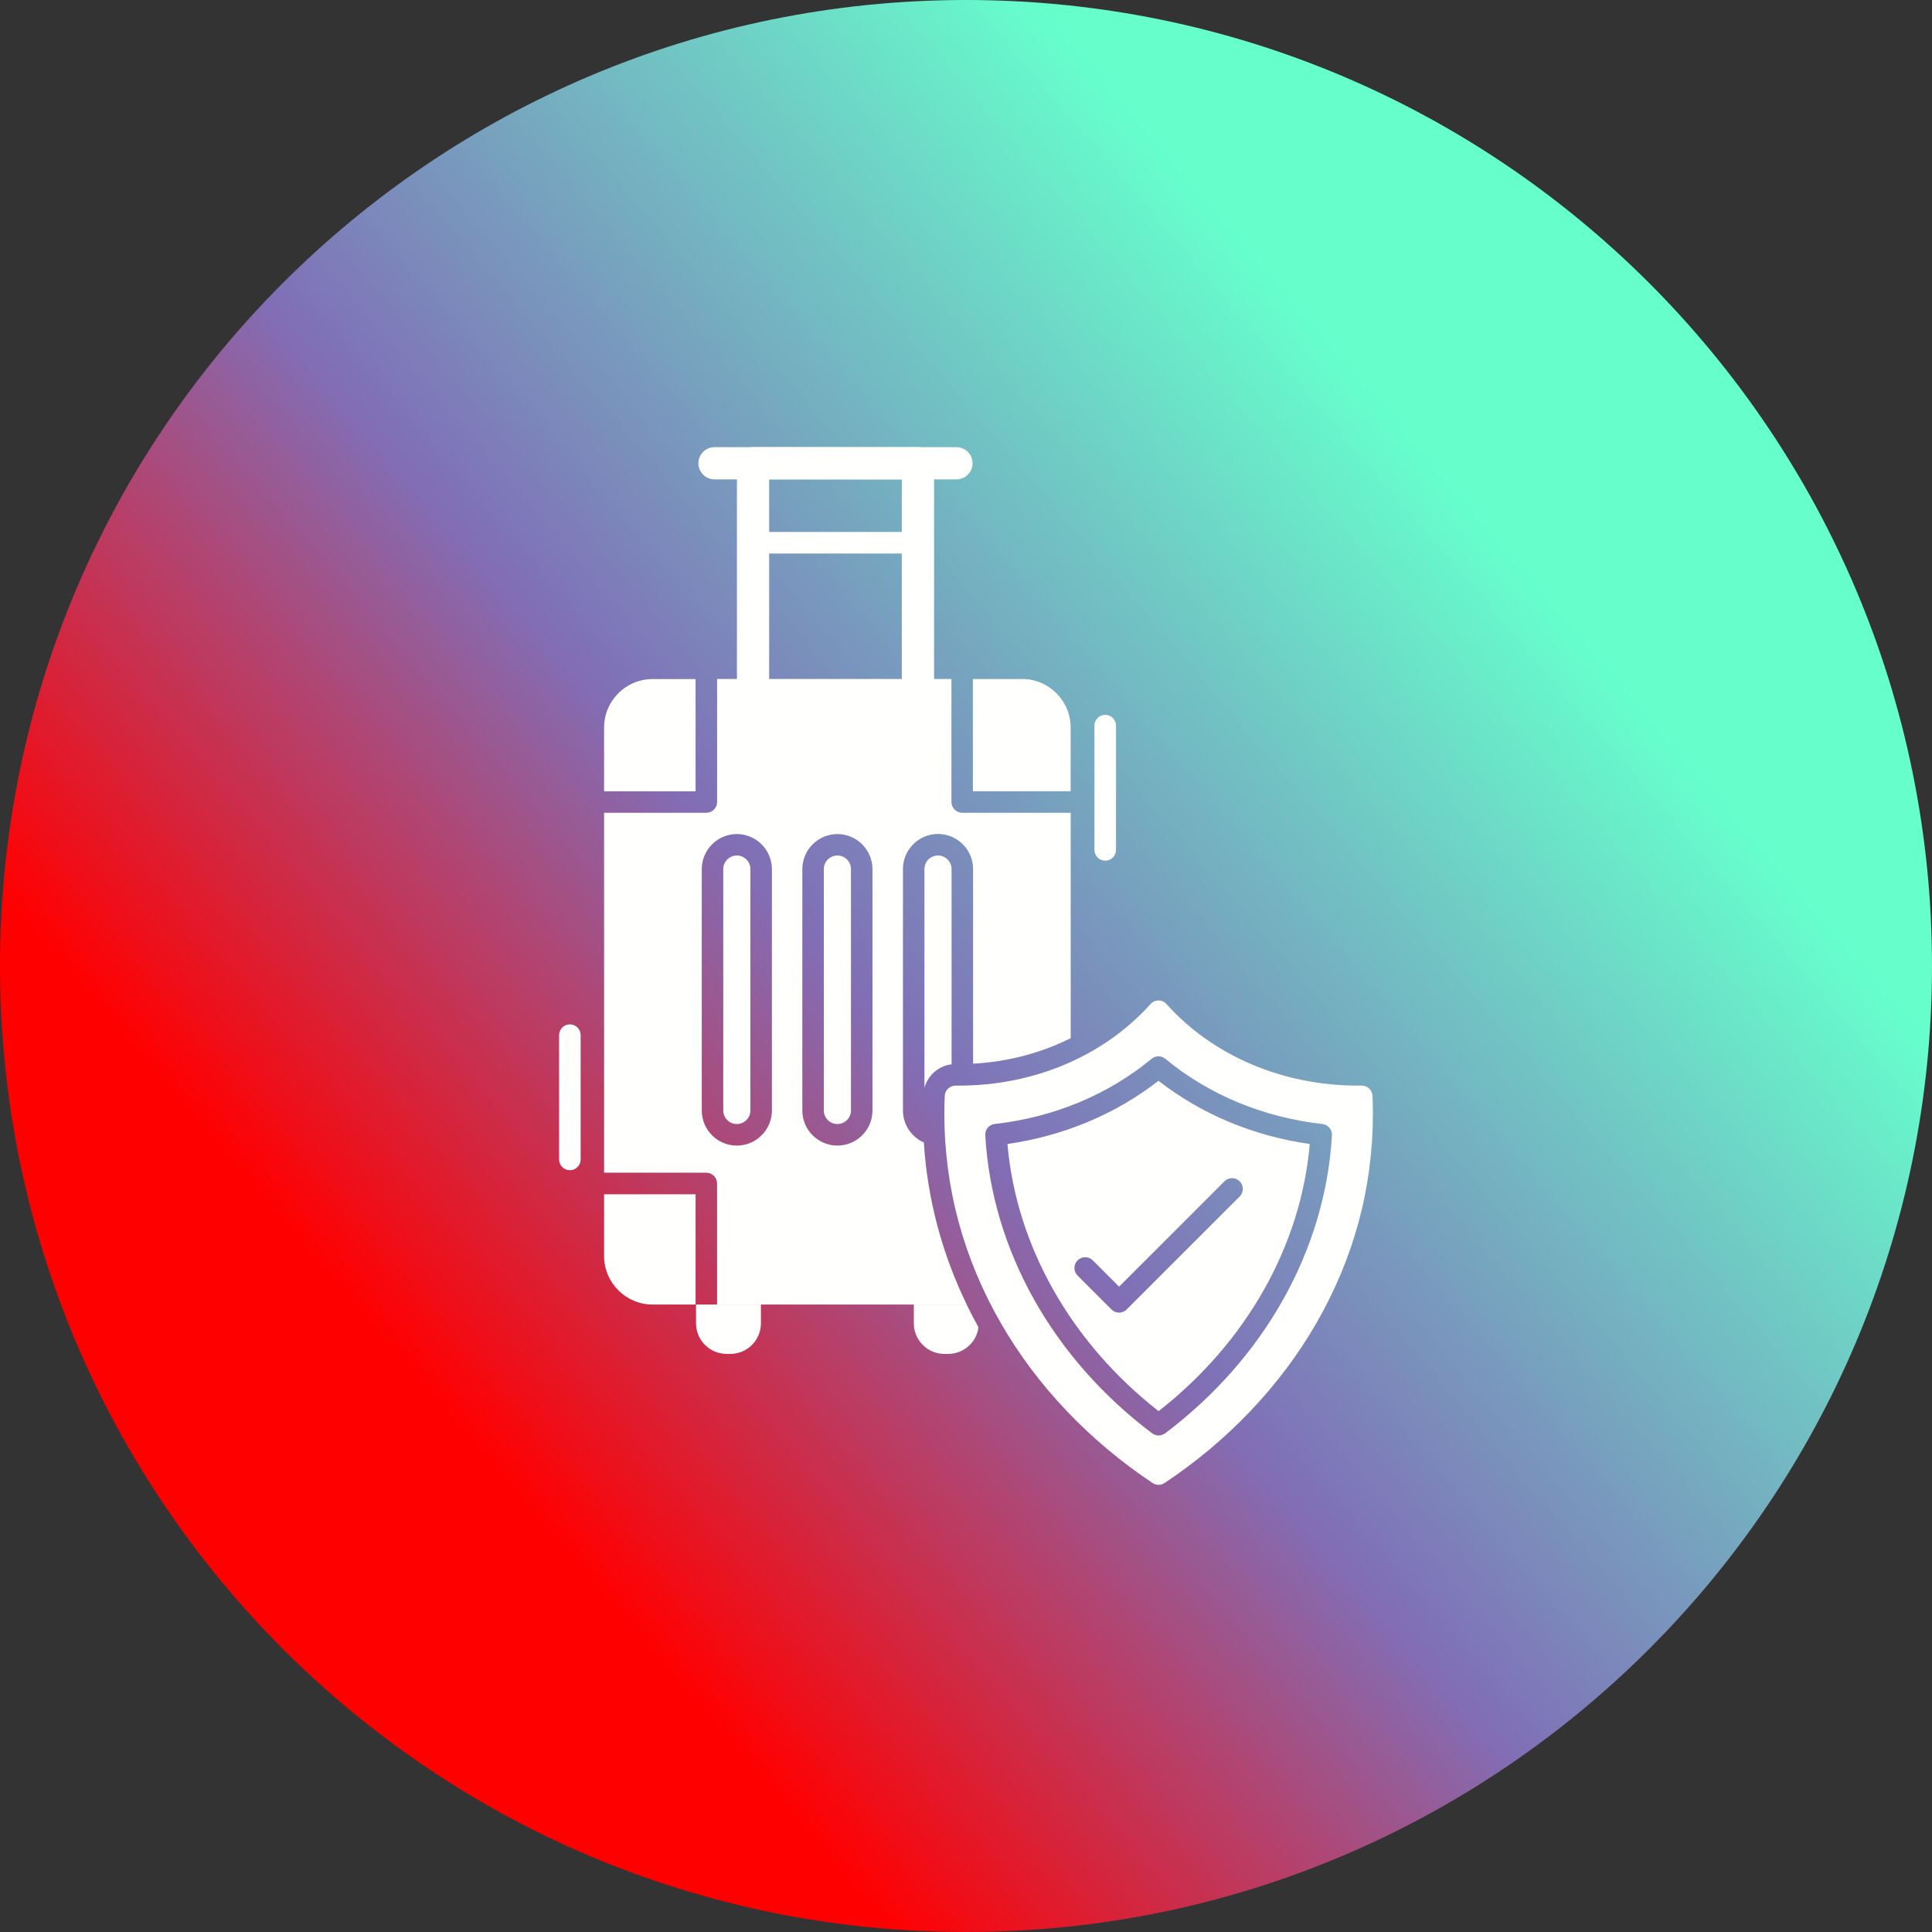<?xml version="1.0" encoding="UTF-8"?>
<svg xmlns="http://www.w3.org/2000/svg" xmlns:xlink="http://www.w3.org/1999/xlink" width="3873" height="3873" viewBox="0 0 3873 3873">
<rect x="0" y="0" width="3873" height="3873" fill="#333333" stroke="none"/>
<defs>
<clipPath id="clip-0">
<path clip-rule="evenodd" d="M 1936.5 0 C 3006 0 3873 867 3873 1936.5 C 3873 3006 3006 3873 1936.5 3873 C 867 3873 0 3006 0 1936.5 C 0 867 867 0 1936.5 0 "/>
</clipPath>
<linearGradient id="linear-pattern-0" gradientUnits="userSpaceOnUse" x1="-0.5" y1="0" x2="1.5" y2="0" gradientTransform="matrix(2072.1, -1778.5, 1778.5, 2072.1, 900.448, 2825.75)">
<stop offset="0" stop-color="rgb(100%, 0%, 0%)" stop-opacity="1"/>
<stop offset="0.25" stop-color="rgb(100%, 0%, 0%)" stop-opacity="1"/>
<stop offset="0.254" stop-color="rgb(99.097%, 0.787%, 1.299%)" stop-opacity="1"/>
<stop offset="0.258" stop-color="rgb(98.195%, 1.576%, 2.599%)" stop-opacity="1"/>
<stop offset="0.262" stop-color="rgb(97.293%, 2.364%, 3.897%)" stop-opacity="1"/>
<stop offset="0.266" stop-color="rgb(96.391%, 3.152%, 5.197%)" stop-opacity="1"/>
<stop offset="0.27" stop-color="rgb(95.49%, 3.94%, 6.497%)" stop-opacity="1"/>
<stop offset="0.273" stop-color="rgb(94.588%, 4.729%, 7.797%)" stop-opacity="1"/>
<stop offset="0.277" stop-color="rgb(93.686%, 5.516%, 9.096%)" stop-opacity="1"/>
<stop offset="0.281" stop-color="rgb(92.784%, 6.305%, 10.396%)" stop-opacity="1"/>
<stop offset="0.285" stop-color="rgb(91.882%, 7.094%, 11.696%)" stop-opacity="1"/>
<stop offset="0.289" stop-color="rgb(90.981%, 7.883%, 12.996%)" stop-opacity="1"/>
<stop offset="0.293" stop-color="rgb(90.077%, 8.67%, 14.294%)" stop-opacity="1"/>
<stop offset="0.297" stop-color="rgb(89.175%, 9.459%, 15.594%)" stop-opacity="1"/>
<stop offset="0.301" stop-color="rgb(88.274%, 10.246%, 16.895%)" stop-opacity="1"/>
<stop offset="0.305" stop-color="rgb(87.372%, 11.035%, 18.195%)" stop-opacity="1"/>
<stop offset="0.309" stop-color="rgb(86.47%, 11.823%, 19.493%)" stop-opacity="1"/>
<stop offset="0.312" stop-color="rgb(85.568%, 12.611%, 20.793%)" stop-opacity="1"/>
<stop offset="0.316" stop-color="rgb(84.666%, 13.4%, 22.093%)" stop-opacity="1"/>
<stop offset="0.32" stop-color="rgb(83.765%, 14.189%, 23.393%)" stop-opacity="1"/>
<stop offset="0.324" stop-color="rgb(82.863%, 14.977%, 24.692%)" stop-opacity="1"/>
<stop offset="0.328" stop-color="rgb(81.961%, 15.765%, 25.992%)" stop-opacity="1"/>
<stop offset="0.332" stop-color="rgb(81.059%, 16.553%, 27.29%)" stop-opacity="1"/>
<stop offset="0.336" stop-color="rgb(80.157%, 17.342%, 28.59%)" stop-opacity="1"/>
<stop offset="0.34" stop-color="rgb(79.254%, 18.129%, 29.89%)" stop-opacity="1"/>
<stop offset="0.344" stop-color="rgb(78.352%, 18.918%, 31.19%)" stop-opacity="1"/>
<stop offset="0.348" stop-color="rgb(77.451%, 19.707%, 32.489%)" stop-opacity="1"/>
<stop offset="0.352" stop-color="rgb(76.549%, 20.496%, 33.789%)" stop-opacity="1"/>
<stop offset="0.355" stop-color="rgb(75.647%, 21.283%, 35.089%)" stop-opacity="1"/>
<stop offset="0.359" stop-color="rgb(74.745%, 22.072%, 36.389%)" stop-opacity="1"/>
<stop offset="0.363" stop-color="rgb(73.843%, 22.859%, 37.688%)" stop-opacity="1"/>
<stop offset="0.367" stop-color="rgb(72.942%, 23.648%, 38.988%)" stop-opacity="1"/>
<stop offset="0.371" stop-color="rgb(72.04%, 24.435%, 40.288%)" stop-opacity="1"/>
<stop offset="0.375" stop-color="rgb(71.138%, 25.224%, 41.588%)" stop-opacity="1"/>
<stop offset="0.379" stop-color="rgb(70.235%, 26.013%, 42.886%)" stop-opacity="1"/>
<stop offset="0.383" stop-color="rgb(69.333%, 26.802%, 44.186%)" stop-opacity="1"/>
<stop offset="0.387" stop-color="rgb(68.431%, 27.589%, 45.486%)" stop-opacity="1"/>
<stop offset="0.391" stop-color="rgb(67.529%, 28.378%, 46.786%)" stop-opacity="1"/>
<stop offset="0.395" stop-color="rgb(66.628%, 29.166%, 48.085%)" stop-opacity="1"/>
<stop offset="0.398" stop-color="rgb(65.726%, 29.955%, 49.385%)" stop-opacity="1"/>
<stop offset="0.402" stop-color="rgb(64.824%, 30.742%, 50.685%)" stop-opacity="1"/>
<stop offset="0.406" stop-color="rgb(63.922%, 31.531%, 51.985%)" stop-opacity="1"/>
<stop offset="0.41" stop-color="rgb(63.02%, 32.32%, 53.284%)" stop-opacity="1"/>
<stop offset="0.414" stop-color="rgb(62.119%, 33.109%, 54.584%)" stop-opacity="1"/>
<stop offset="0.418" stop-color="rgb(61.217%, 33.896%, 55.884%)" stop-opacity="1"/>
<stop offset="0.422" stop-color="rgb(60.315%, 34.685%, 57.184%)" stop-opacity="1"/>
<stop offset="0.426" stop-color="rgb(59.412%, 35.472%, 58.482%)" stop-opacity="1"/>
<stop offset="0.43" stop-color="rgb(58.51%, 36.261%, 59.782%)" stop-opacity="1"/>
<stop offset="0.434" stop-color="rgb(57.608%, 37.048%, 61.081%)" stop-opacity="1"/>
<stop offset="0.438" stop-color="rgb(56.706%, 37.837%, 62.381%)" stop-opacity="1"/>
<stop offset="0.441" stop-color="rgb(55.804%, 38.626%, 63.681%)" stop-opacity="1"/>
<stop offset="0.445" stop-color="rgb(54.903%, 39.415%, 64.981%)" stop-opacity="1"/>
<stop offset="0.449" stop-color="rgb(54.001%, 40.202%, 66.28%)" stop-opacity="1"/>
<stop offset="0.453" stop-color="rgb(53.099%, 40.991%, 67.58%)" stop-opacity="1"/>
<stop offset="0.457" stop-color="rgb(52.197%, 41.779%, 68.88%)" stop-opacity="1"/>
<stop offset="0.461" stop-color="rgb(51.295%, 42.567%, 70.18%)" stop-opacity="1"/>
<stop offset="0.465" stop-color="rgb(50.69%, 43.35%, 71.016%)" stop-opacity="1"/>
<stop offset="0.469" stop-color="rgb(50.085%, 44.135%, 71.852%)" stop-opacity="1"/>
<stop offset="0.473" stop-color="rgb(49.945%, 44.91%, 71.965%)" stop-opacity="1"/>
<stop offset="0.477" stop-color="rgb(49.806%, 45.686%, 72.078%)" stop-opacity="1"/>
<stop offset="0.48" stop-color="rgb(49.666%, 46.461%, 72.191%)" stop-opacity="1"/>
<stop offset="0.484" stop-color="rgb(49.525%, 47.238%, 72.305%)" stop-opacity="1"/>
<stop offset="0.488" stop-color="rgb(49.385%, 48.013%, 72.418%)" stop-opacity="1"/>
<stop offset="0.492" stop-color="rgb(49.245%, 48.79%, 72.531%)" stop-opacity="1"/>
<stop offset="0.496" stop-color="rgb(49.104%, 49.565%, 72.644%)" stop-opacity="1"/>
<stop offset="0.5" stop-color="rgb(48.965%, 50.342%, 72.757%)" stop-opacity="1"/>
<stop offset="0.504" stop-color="rgb(48.825%, 51.117%, 72.87%)" stop-opacity="1"/>
<stop offset="0.508" stop-color="rgb(48.685%, 51.894%, 72.984%)" stop-opacity="1"/>
<stop offset="0.512" stop-color="rgb(48.544%, 52.669%, 73.097%)" stop-opacity="1"/>
<stop offset="0.516" stop-color="rgb(48.405%, 53.445%, 73.21%)" stop-opacity="1"/>
<stop offset="0.52" stop-color="rgb(48.265%, 54.221%, 73.323%)" stop-opacity="1"/>
<stop offset="0.523" stop-color="rgb(48.125%, 54.997%, 73.436%)" stop-opacity="1"/>
<stop offset="0.527" stop-color="rgb(47.984%, 55.772%, 73.549%)" stop-opacity="1"/>
<stop offset="0.531" stop-color="rgb(47.844%, 56.549%, 73.663%)" stop-opacity="1"/>
<stop offset="0.535" stop-color="rgb(47.704%, 57.324%, 73.776%)" stop-opacity="1"/>
<stop offset="0.539" stop-color="rgb(47.565%, 58.101%, 73.889%)" stop-opacity="1"/>
<stop offset="0.543" stop-color="rgb(47.424%, 58.876%, 74.002%)" stop-opacity="1"/>
<stop offset="0.547" stop-color="rgb(47.284%, 59.653%, 74.115%)" stop-opacity="1"/>
<stop offset="0.551" stop-color="rgb(47.144%, 60.428%, 74.228%)" stop-opacity="1"/>
<stop offset="0.555" stop-color="rgb(47.003%, 61.205%, 74.342%)" stop-opacity="1"/>
<stop offset="0.559" stop-color="rgb(46.863%, 61.98%, 74.455%)" stop-opacity="1"/>
<stop offset="0.562" stop-color="rgb(46.724%, 62.756%, 74.568%)" stop-opacity="1"/>
<stop offset="0.566" stop-color="rgb(46.584%, 63.531%, 74.681%)" stop-opacity="1"/>
<stop offset="0.57" stop-color="rgb(46.443%, 64.308%, 74.794%)" stop-opacity="1"/>
<stop offset="0.574" stop-color="rgb(46.303%, 65.083%, 74.907%)" stop-opacity="1"/>
<stop offset="0.578" stop-color="rgb(46.164%, 65.86%, 75.02%)" stop-opacity="1"/>
<stop offset="0.582" stop-color="rgb(46.024%, 66.635%, 75.133%)" stop-opacity="1"/>
<stop offset="0.586" stop-color="rgb(45.883%, 67.412%, 75.247%)" stop-opacity="1"/>
<stop offset="0.59" stop-color="rgb(45.743%, 68.187%, 75.36%)" stop-opacity="1"/>
<stop offset="0.594" stop-color="rgb(45.602%, 68.964%, 75.473%)" stop-opacity="1"/>
<stop offset="0.598" stop-color="rgb(45.462%, 69.739%, 75.586%)" stop-opacity="1"/>
<stop offset="0.602" stop-color="rgb(45.323%, 70.515%, 75.699%)" stop-opacity="1"/>
<stop offset="0.605" stop-color="rgb(45.183%, 71.291%, 75.812%)" stop-opacity="1"/>
<stop offset="0.609" stop-color="rgb(45.042%, 72.067%, 75.926%)" stop-opacity="1"/>
<stop offset="0.613" stop-color="rgb(44.902%, 72.842%, 76.039%)" stop-opacity="1"/>
<stop offset="0.617" stop-color="rgb(44.762%, 73.619%, 76.152%)" stop-opacity="1"/>
<stop offset="0.621" stop-color="rgb(44.621%, 74.394%, 76.265%)" stop-opacity="1"/>
<stop offset="0.625" stop-color="rgb(44.482%, 75.171%, 76.378%)" stop-opacity="1"/>
<stop offset="0.629" stop-color="rgb(44.342%, 75.946%, 76.491%)" stop-opacity="1"/>
<stop offset="0.633" stop-color="rgb(44.202%, 76.723%, 76.605%)" stop-opacity="1"/>
<stop offset="0.637" stop-color="rgb(44.061%, 77.498%, 76.718%)" stop-opacity="1"/>
<stop offset="0.641" stop-color="rgb(43.922%, 78.275%, 76.831%)" stop-opacity="1"/>
<stop offset="0.645" stop-color="rgb(43.782%, 79.05%, 76.944%)" stop-opacity="1"/>
<stop offset="0.648" stop-color="rgb(43.642%, 79.826%, 77.057%)" stop-opacity="1"/>
<stop offset="0.652" stop-color="rgb(43.501%, 80.602%, 77.17%)" stop-opacity="1"/>
<stop offset="0.656" stop-color="rgb(43.361%, 81.378%, 77.284%)" stop-opacity="1"/>
<stop offset="0.66" stop-color="rgb(43.221%, 82.153%, 77.397%)" stop-opacity="1"/>
<stop offset="0.664" stop-color="rgb(43.082%, 82.93%, 77.51%)" stop-opacity="1"/>
<stop offset="0.668" stop-color="rgb(42.941%, 83.705%, 77.623%)" stop-opacity="1"/>
<stop offset="0.672" stop-color="rgb(42.801%, 84.482%, 77.736%)" stop-opacity="1"/>
<stop offset="0.676" stop-color="rgb(42.661%, 85.257%, 77.849%)" stop-opacity="1"/>
<stop offset="0.68" stop-color="rgb(42.52%, 86.034%, 77.963%)" stop-opacity="1"/>
<stop offset="0.684" stop-color="rgb(42.38%, 86.809%, 78.076%)" stop-opacity="1"/>
<stop offset="0.688" stop-color="rgb(42.241%, 87.585%, 78.189%)" stop-opacity="1"/>
<stop offset="0.691" stop-color="rgb(42.101%, 88.361%, 78.302%)" stop-opacity="1"/>
<stop offset="0.695" stop-color="rgb(41.96%, 89.137%, 78.415%)" stop-opacity="1"/>
<stop offset="0.699" stop-color="rgb(41.82%, 89.912%, 78.528%)" stop-opacity="1"/>
<stop offset="0.703" stop-color="rgb(41.681%, 90.689%, 78.641%)" stop-opacity="1"/>
<stop offset="0.707" stop-color="rgb(41.541%, 91.464%, 78.754%)" stop-opacity="1"/>
<stop offset="0.711" stop-color="rgb(41.4%, 92.241%, 78.868%)" stop-opacity="1"/>
<stop offset="0.715" stop-color="rgb(41.26%, 93.016%, 78.981%)" stop-opacity="1"/>
<stop offset="0.719" stop-color="rgb(41.119%, 93.793%, 79.094%)" stop-opacity="1"/>
<stop offset="0.723" stop-color="rgb(40.979%, 94.568%, 79.207%)" stop-opacity="1"/>
<stop offset="0.727" stop-color="rgb(40.84%, 95.345%, 79.32%)" stop-opacity="1"/>
<stop offset="0.73" stop-color="rgb(40.7%, 96.12%, 79.433%)" stop-opacity="1"/>
<stop offset="0.734" stop-color="rgb(40.559%, 96.896%, 79.547%)" stop-opacity="1"/>
<stop offset="0.738" stop-color="rgb(40.419%, 97.672%, 79.66%)" stop-opacity="1"/>
<stop offset="0.742" stop-color="rgb(40.279%, 98.448%, 79.773%)" stop-opacity="1"/>
<stop offset="0.746" stop-color="rgb(40.138%, 99.223%, 79.886%)" stop-opacity="1"/>
<stop offset="0.75" stop-color="rgb(39.999%, 100%, 79.999%)" stop-opacity="1"/>
<stop offset="1" stop-color="rgb(39.999%, 100%, 79.999%)" stop-opacity="1"/>
</linearGradient>
</defs>
<g clip-path="url(#clip-0)">
<path fill-rule="nonzero" fill="url(#linear-pattern-0)" d="M -1914.113 1642.898 L 1642.898 5787.113 L 5787.113 2230.102 L 2230.102 -1914.113 Z M -1914.113 1642.898 "/>
</g>
<path fill-rule="evenodd" fill="rgb(100%, 100%, 99.609%)" fill-opacity="1" d="M 1840.199 1109.602 L 1509.602 1109.602 C 1497.699 1109.602 1488 1100 1488 1088 C 1488 1076.102 1497.602 1066.398 1509.602 1066.398 L 1840.199 1066.398 C 1852.102 1066.398 1861.801 1076 1861.801 1088 C 1861.699 1099.898 1852.102 1109.602 1840.199 1109.602 "/>
<path fill-rule="evenodd" fill="rgb(100%, 100%, 99.609%)" fill-opacity="1" d="M 1541.898 1390.898 L 1807.801 1390.898 L 1807.801 961 L 1541.898 961 Z M 1840.199 1455.5 L 1509.602 1455.5 C 1491.699 1455.5 1477.301 1441 1477.301 1423.199 L 1477.301 928.699 C 1477.301 910.801 1491.801 896.398 1509.602 896.398 L 1840.199 896.398 C 1858.102 896.398 1872.5 910.898 1872.5 928.699 L 1872.5 1423.199 C 1872.5 1441 1858 1455.5 1840.199 1455.5 "/>
<path fill-rule="evenodd" fill="rgb(100%, 100%, 99.609%)" fill-opacity="1" d="M 1917.301 961 L 1432.398 961 C 1414.5 961 1400.102 946.5 1400.102 928.699 C 1400.102 910.801 1414.602 896.398 1432.398 896.398 L 1917.301 896.398 C 1935.199 896.398 1949.602 910.898 1949.602 928.699 C 1949.699 946.602 1935.199 961 1917.301 961 "/>
<path fill-rule="evenodd" fill="rgb(100%, 100%, 99.609%)" fill-opacity="1" d="M 1950.301 1361.199 L 2049.102 1361.199 C 2102.699 1361.199 2146.301 1404.801 2146.301 1458.398 L 2146.301 1586.199 L 1950.301 1586.199 Z M 1211 1586.301 L 1211 1458.5 C 1211 1404.898 1254.602 1361.301 1308.199 1361.301 L 1394.398 1361.301 L 1394.398 1586.301 Z M 1394.398 2615.102 L 1308.199 2615.102 C 1254.602 2615.102 1211 2571.5 1211 2517.898 L 1211 2394.102 L 1394.398 2394.102 Z M 1678.699 1715 C 1663.699 1715 1651.5 1727.199 1651.5 1742.199 L 1651.5 2226.102 C 1651.5 2241.102 1663.699 2253.301 1678.699 2253.301 C 1693.699 2253.301 1705.898 2241.102 1705.898 2226.102 L 1705.898 1742.199 C 1705.898 1727.199 1693.699 1715 1678.699 1715 Z M 1678.699 2296.5 C 1639.898 2296.5 1608.398 2264.898 1608.398 2226.199 L 1608.398 1742.301 C 1608.398 1703.5 1640 1672 1678.699 1672 C 1717.5 1672 1749 1703.602 1749 1742.301 L 1749 2226.199 C 1749 2265 1717.5 2296.5 1678.699 2296.5 Z M 1907.602 2133.602 L 1907.602 1742.199 C 1907.602 1727.199 1895.398 1715 1880.398 1715 C 1865.398 1715 1853.199 1727.199 1853.199 1742.199 L 1853.199 2180.5 C 1860 2155.602 1881.5 2136.699 1907.602 2133.602 Z M 1477.102 1715 C 1462.102 1715 1449.898 1727.199 1449.898 1742.199 L 1449.898 2226.102 C 1449.898 2241.102 1462.102 2253.301 1477.102 2253.301 C 1492.102 2253.301 1504.301 2241.102 1504.301 2226.102 L 1504.301 1742.199 C 1504.301 1727.199 1492.102 1715 1477.102 1715 Z M 1477.102 2296.5 C 1438.301 2296.5 1406.801 2264.898 1406.801 2226.199 L 1406.801 1742.301 C 1406.801 1703.5 1438.398 1672 1477.102 1672 C 1515.898 1672 1547.398 1703.602 1547.398 1742.301 L 1547.398 2226.199 C 1547.398 2265 1515.801 2296.5 1477.102 2296.5 Z M 1937.898 2615.102 L 1437.5 2615.102 L 1437.5 2372.5 C 1437.5 2360.602 1427.898 2350.898 1415.898 2350.898 L 1211 2350.898 L 1211 1629.301 L 1416 1629.301 C 1427.898 1629.301 1437.5 1619.699 1437.602 1607.699 L 1437.602 1361.102 L 1907.301 1361.102 L 1907.301 1607.699 C 1907.301 1619.602 1916.898 1629.301 1928.898 1629.301 L 2146.398 1629.301 L 2146.398 2081.102 C 2086 2111.5 2018.898 2128.602 1950.699 2132.301 L 1950.699 1742.102 C 1950.699 1703.301 1919.102 1671.801 1880.398 1671.801 C 1841.602 1671.801 1810.102 1703.301 1810.102 1742.102 L 1810.102 2226 C 1810.102 2254.699 1827.301 2279.398 1852 2290.301 C 1859.199 2404 1888.398 2512.801 1937.898 2615.102 "/>
<path fill-rule="evenodd" fill="rgb(100%, 100%, 99.609%)" fill-opacity="1" d="M 1464.199 2714.102 L 1456.602 2714.102 C 1422.801 2714.102 1395.301 2686.602 1395.301 2652.801 L 1395.301 2615.102 L 1525.398 2615.102 L 1525.398 2652.801 C 1525.398 2686.602 1497.898 2714.102 1464.199 2714.102 "/>
<path fill-rule="evenodd" fill="rgb(100%, 100%, 99.609%)" fill-opacity="1" d="M 1900.801 2714.102 L 1893.199 2714.102 C 1859.398 2714.102 1831.898 2686.602 1831.898 2652.801 L 1831.898 2615.102 L 1937.801 2615.102 C 1945.199 2630.5 1953.102 2645.699 1961.5 2660.801 C 1957.699 2690.801 1931.898 2714.102 1900.801 2714.102 "/>
<path fill-rule="evenodd" fill="rgb(100%, 100%, 99.609%)" fill-opacity="1" d="M 2243.301 2631.301 C 2237.801 2631.301 2232.301 2629.199 2228.102 2625 L 2160.199 2557.102 C 2151.801 2548.699 2151.801 2535 2160.199 2526.602 C 2168.602 2518.199 2182.301 2518.199 2190.699 2526.602 L 2243.398 2579.301 L 2454.602 2368.102 C 2463 2359.699 2476.699 2359.699 2485.102 2368.102 C 2493.5 2376.5 2493.5 2390.199 2485.102 2398.602 L 2258.602 2625 C 2254.301 2629.199 2248.801 2631.301 2243.301 2631.301 Z M 2019.602 2293.301 C 2037.301 2497.699 2146.699 2691.199 2322.602 2828.898 C 2498.5 2691.199 2607.898 2497.699 2625.602 2293.398 C 2512.602 2277.199 2408.5 2233.699 2322.398 2166.602 C 2236.301 2233.602 2132.398 2277.102 2019.602 2293.301 Z M 2322.602 2877.602 C 2318 2877.602 2313.5 2876.199 2309.602 2873.301 C 2110.102 2723 1988.199 2505.199 1975.102 2275.801 C 1974.398 2264.398 1982.801 2254.398 1994.199 2253.199 C 2112.699 2239.801 2221.398 2194.602 2308.602 2122.5 C 2316.602 2115.898 2328.102 2115.898 2336.102 2122.5 C 2423.398 2194.699 2532.301 2239.898 2651 2253.301 C 2662.398 2254.602 2670.801 2264.5 2670.102 2275.898 C 2657 2505.301 2535.102 2723.102 2335.602 2873.398 C 2331.699 2876.102 2327.199 2877.602 2322.602 2877.602 Z M 2322.602 2976.602 C 2318.398 2976.602 2314.301 2975.398 2310.699 2973 C 2184 2888.801 2079 2778.301 2007.102 2653.699 C 1931.5 2522.699 1893.102 2381.102 1893.102 2232.801 C 1893.102 2221.199 1893.398 2209.102 1893.898 2196.898 C 1894.398 2185.301 1904.102 2176.301 1915.699 2176.301 L 1917.898 2176.301 C 1919.398 2176.301 1920.801 2176.301 1922.301 2176.301 C 2073.199 2176.301 2213.199 2116.699 2306.398 2012.801 C 2310.5 2008.199 2316.301 2005.602 2322.398 2005.602 C 2328.5 2005.602 2334.398 2008.199 2338.398 2012.801 C 2431.5 2116.699 2571.5 2176.301 2722.5 2176.301 C 2724.199 2176.301 2725.898 2176.301 2727.699 2176.199 L 2729.602 2176.199 C 2741.199 2176.102 2750.898 2185.199 2751.398 2196.801 C 2751.898 2209.102 2752.199 2221.199 2752.199 2232.699 C 2752.199 2380.898 2713.898 2522.602 2638.199 2653.602 C 2566.199 2778.301 2461.301 2888.699 2334.602 2972.898 C 2330.898 2975.398 2326.699 2976.602 2322.602 2976.602 "/>
<path fill-rule="evenodd" fill="rgb(100%, 100%, 99.609%)" fill-opacity="1" d="M 1142.398 2345.898 C 1130.5 2345.898 1120.801 2336.301 1120.801 2324.301 L 1120.801 2075.102 C 1120.801 2063.199 1130.398 2053.5 1142.398 2053.5 C 1154.301 2053.5 1164 2063.102 1164 2075.102 L 1164 2324.301 C 1164 2336.301 1154.301 2345.898 1142.398 2345.898 "/>
<path fill-rule="evenodd" fill="rgb(100%, 100%, 99.609%)" fill-opacity="1" d="M 2215.602 1725.398 C 2203.699 1725.398 2194 1715.801 2194 1703.801 L 2194 1454.602 C 2194 1442.699 2203.602 1433 2215.602 1433 C 2227.602 1433 2237.199 1442.602 2237.199 1454.602 L 2237.199 1703.801 C 2237.102 1715.699 2227.5 1725.398 2215.602 1725.398 "/>
</svg>
